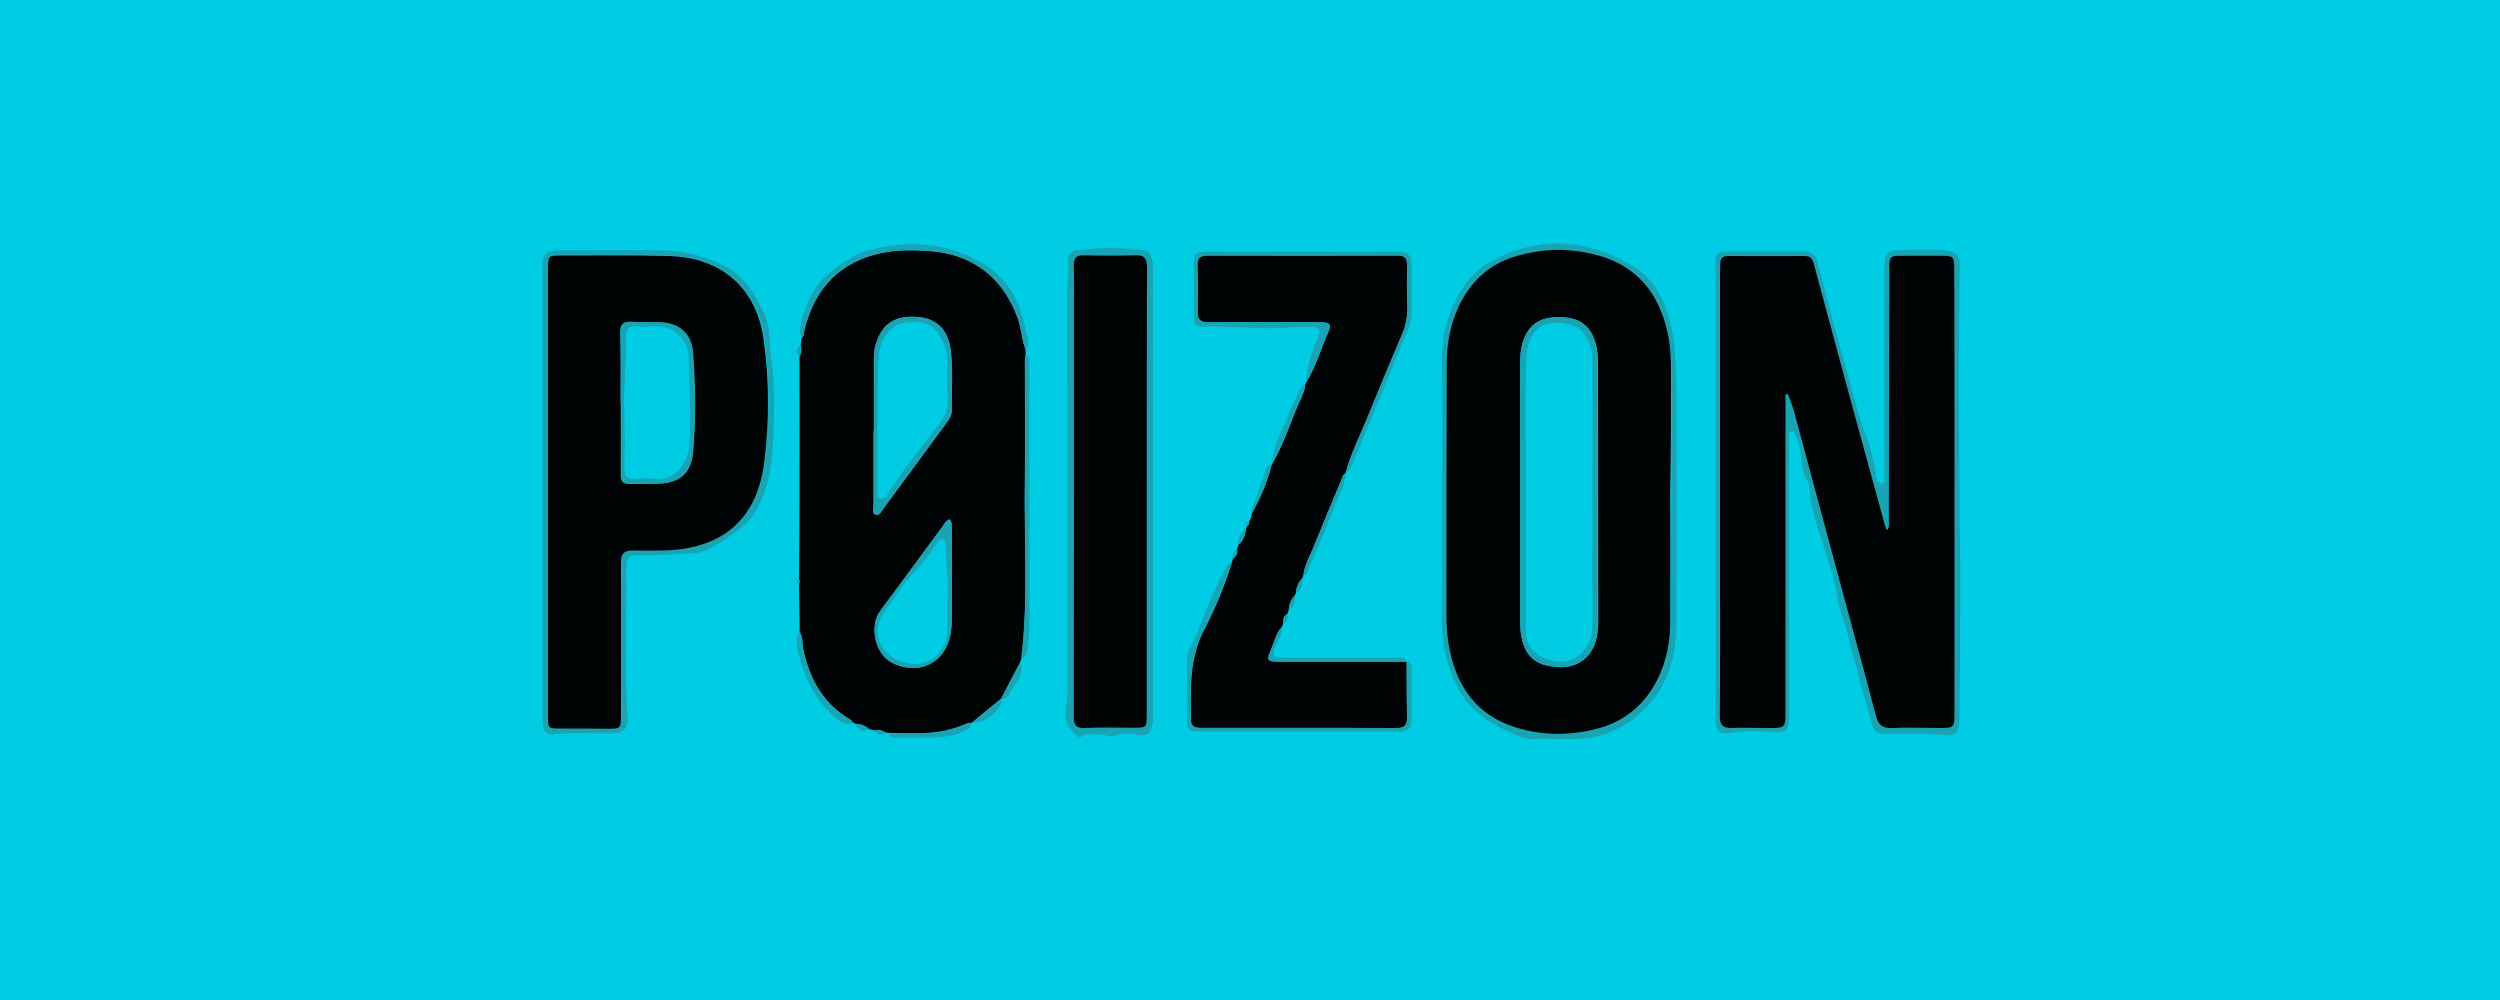 <?xml version="1.0" encoding="UTF-8"?> <svg xmlns="http://www.w3.org/2000/svg" xmlns:xlink="http://www.w3.org/1999/xlink" version="1.1" id="Слой_1" x="0px" y="0px" viewBox="0 0 1000 400" style="enable-background:new 0 0 1000 400;" xml:space="preserve"> <style type="text/css"> .st0{fill:#101012;} .st1{fill:#E2231E;} .st2{fill:#F5DE0F;} .st3{fill:#FD0034;} .st4{fill:#21211F;} .st5{fill:#FAD502;} .st6{fill:#2E2315;} .st7{fill:#3F3315;} .st8{fill:#E70D07;} .st9{fill:#010000;} .st10{fill:#FCF7F7;} .st11{fill:none;} .st12{clip-path:url(#SVGID_00000061465491190513152510000005869649969477839533_);} .st13{fill:#E2211C;} .st14{fill:#D6D4D4;} .st15{fill:#FEFAF9;} .st16{fill:#F7F6F7;} .st17{fill:#EBEBEB;} .st18{fill:#F0EFEF;} .st19{fill:#DFDCDC;} .st20{fill:#F2F2F2;} .st21{fill:#2A2827;} .st22{fill:#BFBEBE;} .st23{fill:#E5E4E4;} .st24{fill:#CAC5C5;} .st25{fill:#D9D9D9;} .st26{fill:#3D3B3B;} .st27{fill:#00CCE4;} .st28{fill:#010405;} .st29{fill:#19A3B3;} .st30{fill:#F95300;} .st31{fill:#FFFFFF;} .st32{fill:#F5F5F5;} .st33{fill:#090909;} .st34{fill:#FD2E23;} .st35{fill:#FA760A;} .st36{fill:#140E0D;} .st37{fill:#010101;} .st38{fill:#FDFBFB;} .st39{fill:#E9E9E9;} .st40{fill:#09A475;} </style> <rect x="-9.2" y="-7.3" class="st27" width="1014.1" height="412.6"></rect> <g> <path class="st11" d="M318.8,140.3c0,0.8,0.4,1.6,1,2.4c0,19,0.1,37.9,0,56.9c0-19,0-37.9,0-56.9 C319.1,141.9,318.8,141,318.8,140.3z"></path> <path class="st11" d="M318.6,233.1c0.2,0.2,0.6,0.3,0.9,0.4c0.1,6.4,0.2,12.9,0.3,19.3c-0.1-6.4-0.2-12.9-0.3-19.3 C319.2,233.4,318.8,233.3,318.6,233.1z"></path> <path class="st11" d="M563.9,265.2c0.4,0.3,0.7,0.8,0.8,1.3C564.5,266,564.3,265.6,563.9,265.2z"></path> <path class="st11" d="M411.7,143.6c0,0.2,0,0.4,0.1,0.6C411.8,144,411.8,143.8,411.7,143.6z"></path> <path class="st11" d="M319.8,132.2c0,1,0.2,2,0.7,3c0,0,0,0,0,0C320,134.2,319.8,133.2,319.8,132.2z"></path> <path class="st11" d="M563.4,264.9C563.4,265,563.4,265,563.4,264.9C563.4,265,563.4,265,563.4,264.9z"></path> <path class="st11" d="M387.6,291.2c0.5-0.4,0.8-1,0.9-1.9l0,0C388.4,290.1,388.1,290.7,387.6,291.2z"></path> <path class="st11" d="M411.7,143.2c-0.2-0.6-0.6-1.1-1.4-1.4c0,0,0,0,0,0C411.1,142.1,411.5,142.6,411.7,143.2z"></path> <path class="st11" d="M345,292.2c0.7,0.1,1.5,0,2.4-0.5c0.7,0.2,1.5,0.4,2.2,0.6c-0.7-0.2-1.5-0.4-2.2-0.6 C346.5,292.2,345.7,292.3,345,292.2z"></path> <path class="st11" d="M495.7,214.6c0.1-0.2,0.1-0.4,0.2-0.6C495.8,214.2,495.8,214.4,495.7,214.6z"></path> <path class="st11" d="M538.3,189.1C538.3,189.1,538.3,189.1,538.3,189.1L538.3,189.1z"></path> <path class="st11" d="M352.3,293.9c0.6,0,1.2-0.2,1.9-0.8l0,0C353.5,293.7,352.9,293.9,352.3,293.9z"></path> <path class="st11" d="M498.4,210.9C498.4,210.9,498.4,210.9,498.4,210.9L498.4,210.9z"></path> <path class="st11" d="M495.6,214.9c-0.3,0.9-0.4,1.9-0.3,3c-0.2,0.6-0.4,1.2-0.6,1.8c0.2-0.6,0.4-1.2,0.6-1.8 C495.2,216.9,495.3,215.9,495.6,214.9z"></path> <path class="st11" d="M500.6,205.3c0-0.1-0.1-0.2-0.1-0.2C500.6,205.2,500.6,205.2,500.6,205.3z"></path> <path class="st11" d="M387.4,291.3c-0.1,0.1-0.3,0.2-0.4,0.3C387.1,291.6,387.2,291.5,387.4,291.3z"></path> <path class="st11" d="M217,107.8c0,29.7,0,59.4,0,89.1c0,29.8,0,59.7,0,89.5c0-29.8,0-59.7,0-89.5C217,167.2,217,137.5,217,107.8z"></path> <path class="st11" d="M344.7,292.2c-0.2-0.1-0.5-0.2-0.7-0.3C344.3,292,344.5,292.1,344.7,292.2z"></path> <path class="st27" d="M309.7,163.4c-0.2,9.6-0.1,19.3-2.4,28.6c-1.8,7.1-4.5,14.1-10.8,19.2c-3.9,3.1-7.9,5.7-12.2,8.1 c-2.3,1.3-4.7,2-7.5,2.1c-7.3,0.2-14.7,1-22,0.7c-2.8-0.1-4.2,1.3-4.2,4.1c0.2,20.6-0.7,41.2,0.5,61.7c0.2,2.9-1.5,5.2-4.4,5.3 c-8.6,0.4-17.2-0.6-25.8,0.6c-1.9,0.3-3-1.3-3.4-2.9c-0.4-1.4-0.4-3-0.4-4.4c0-29.8,0-59.7,0-89.5c0-29.7,0-59.4,0-89.1 c0-6.7,1.1-7.8,7.9-7.8c12.7,0,25.5,0,38.2,0c9.7,0,18.7,1.8,27.5,6.7c7.8,4.3,11.1,11,14.8,18c2.9,5.7,2.1,11.9,3.1,17.8 C309.6,149.5,309.9,156.4,309.7,163.4z M411.8,250.7c0,3.2-0.5,6.4-0.8,9.7c-0.1,1.4-0.6,2.7-2.4,2.8c-0.2,0.6-0.3,1.1-0.5,1.7 c1.4,3.5-0.2,6.1-1.9,8.6c-0.6,0.8-1.1,1.7-1.6,2.5c-0.8,1.6-1.6,3.8-4.2,3.6l0.1,0.1c0.1,0.1,0.1,0.1,0.1,0.1l-0.2-0.2 c0.4,1.3,0.1,2.2-0.5,3.1c-0.4,0.5-0.8,1-1.2,1.5c-2.6,2.9-5.7,5-9.9,4.9c0,0-0.3,0.1-0.3,0.1c-0.1,0.9-0.4,1.5-0.9,1.9 c-0.1,0.1-0.1,0.1-0.2,0.2c-0.1,0.1-0.3,0.2-0.4,0.3c-0.3,0.2-0.7,0.4-1,0.5c-0.4,0.2-0.9,0.3-1.3,0.5c-5.5,2.5-11.3,2.2-17.2,2.1 c-2.8,0-5.7,0-8.5,0c-1.3,0-2.8,0.2-3.3-1.6c-0.5-0.1-0.9-0.1-1.4-0.2c-0.7,0.6-1.3,0.9-1.9,0.8c-0.3,0-0.6-0.1-0.8-0.2 c-0.1,0-0.2-0.1-0.3-0.1c-0.2-0.1-0.4-0.2-0.5-0.4c-0.3-0.3-0.7-0.6-1-1c-0.7-0.2-1.5-0.4-2.2-0.6c-0.9,0.5-1.7,0.7-2.4,0.5 c-0.1,0-0.2,0-0.3-0.1c-0.2-0.1-0.5-0.2-0.7-0.3c-0.2-0.1-0.3-0.2-0.5-0.3c-0.6-0.5-1.1-1.2-1.5-2c-0.3-0.1-0.6-0.2-0.9-0.4 c-1.8,0.7-3.2,0.3-4.7-0.6c-0.5-0.3-0.9-0.6-1.4-1c-9-7.1-13.6-16.8-15.9-27.6c-0.5-2.3-1.1-4.9,0.7-7.2 c-0.1-6.4-0.2-12.9-0.3-19.3c-0.4-0.1-0.8-0.2-0.9-0.4c-0.1-0.1-0.2-0.3-0.1-0.6c0.1-0.3,0.7-0.5,1-0.7c0.1-10.7,0.2-21.4,0.2-32.2 c0-19,0-37.9,0-56.9c-0.6-0.8-1-1.7-1-2.4c0-0.4,0.1-0.8,0.4-1.1c0.2-0.4,0.6-0.7,1.1-1.1c0.1-1,0.2-1.9,0.3-2.9 c-0.5-1-0.7-2-0.7-3c0-1.7,0.5-3.4,0.9-4.9c1.8-6.4,4.7-12.7,9.6-17c5.2-4.5,10.9-8.6,18.1-10.5c15.6-3.9,30.4-2.7,44.4,5.4 c10.3,6,15.2,15.8,17.3,27.1c0.4,2.4,2,5.1-0.1,7.5c0,0.7,0.1,1.4,0.1,2.1c0.9,0.3,1.2,0.8,1.4,1.4c0,0.1,0.1,0.3,0.1,0.4 c0,0.2,0,0.4,0.1,0.6c0,0.3,0,0.7,0,1C411.8,180.4,411.8,215.6,411.8,250.7z M461.2,197C461.2,197,461.2,197,461.2,197 c0,29.5,0,58.9,0,88.4c0,1.5,0.1,3-0.2,4.5c-0.6,3.6-2.4,4.8-5.9,4c-3-0.6-5.9-0.8-8.8,0.3c-2.3,0.9-4.6-0.5-7-0.4 c-2.3,0.1-4.6-1.1-6.8,0.9c-0.8,0.8-1.5-0.3-2.2-0.8c-3.9-3.1-4.7-7.2-3.8-11.8c0.4-2.1,0.5-4.2,0.5-6.3c0-52.3,0.1-104.7-0.2-157 c0-4.9,1.1-9.8,0.3-14.7c-0.4-2.2,1.4-3.7,3.6-4c8.9-1.1,17.9-1.2,26.9,0c2.5,0.3,2.9,2.5,3.4,4.4c0.3,1.2,0.1,2.5,0.1,3.7 C461.2,137.8,461.2,167.4,461.2,197z M564.8,288.4c0,2.9-1.5,4-4.1,4.2c-1,0.1-2,0-3,0c-25.1,0-50.2,0-75.2,0c-7.6,0-7.6,0-7.6-7.8 c0-6.9,0-13.7,0.1-20.6c0-4,2.5-7.2,3.9-10.7c3.8-9.2,7.3-18.5,12.1-27.2c0.4-0.7,0.8-1.2,1.7-1.4c0.2-0.5,0.3-1.1,0.5-1.6 c-0.3-1-0.2-1.8,0.2-2.5c0.3-0.4,0.7-0.8,1.2-1.1c0.2-0.6,0.4-1.2,0.6-1.8c-0.1-1.1,0.1-2.1,0.3-3c0-0.1,0.1-0.2,0.1-0.3 c0.1-0.2,0.1-0.4,0.2-0.6c0.1-0.3,0.3-0.6,0.5-0.9c0.5-0.8,1.2-1.6,2-2.3l0,0c0-0.1,0.1-0.2,0.1-0.2c-0.3-0.6-0.3-1.2,0-1.6 c0.1-0.2,0.3-0.3,0.5-0.4c0.1-0.1,0.2-0.1,0.4-0.2c0.2-0.2,0.4-0.5,0.5-0.7c0.5-0.7,0.7-1.6,0.7-2.4c0,0,0,0,0-0.1 c0-0.1-0.1-0.2-0.1-0.2c0-0.1-0.1-0.2-0.1-0.3c0-0.1,0-0.1,0-0.2c2-5.9,4.1-11.8,6.2-17.7c0.3-0.7,1.1-0.9,1.9-0.9 c0.2-0.3,0.3-0.6,0.5-0.9c-0.1-2.6,0.6-4.9,1.5-7.2c0.5-1.4,1.1-2.7,1.6-4.1c2.4-6.2,5.3-12.3,8.1-18.4c0.4-0.8,0.9-1.5,1.9-1.6 c0.1-0.3,0.2-0.6,0.4-0.9c0.4-4,1.2-7.8,2.4-11.5c0.5-1.5,1-3,1.6-4.4c0.3-0.7,0.6-1.5,0.9-2.2c1.4-3.1,0.1-4.1-2.9-4.1 c-4.9-0.1-9.7,0.5-14.6,0.6c-9.5,0.2-18.9-1-28.4-0.6c-2.8,0.1-3.8-1.3-3.8-3.9c0-7.4,0-14.7,0-22.1c0-2.8,1.2-4,4.1-4 c26.1,0,52.2,0.1,78.3,0c3.2,0,4.6,1.5,4.7,4.5c0,6.9,0.1,13.7,0,20.6c-0.1,4.2-2.2,7.9-3.8,11.7c-6.3,15.6-12.7,31.1-19.2,46.6 c-0.8,1.9-1.1,4.2-3.4,5.1l0,0c0,0.1-0.1,0.2-0.1,0.2c-0.1,3.5-1.4,6.5-2.8,9.6c-0.8,1.8-1.7,3.6-2.4,5.5 c-2.8,7.7-6.3,15.2-9.4,22.8c-0.5,1.2-0.9,2.6-2.3,3.2c-0.1,0.3-0.3,0.6-0.4,0.9c0.3,2.2-0.1,4-1.8,5.4c-0.2,0.2-0.5,0.4-0.8,0.5 c-0.1,0.3-0.2,0.6-0.4,0.9c0.1,1.8,0,3.4-1.1,4.7c-0.4,0.4-0.8,0.8-1.4,1.1c-0.2,0.5-0.4,1-0.6,1.6c0.4,1.3,0.3,2.3-0.6,3 c-0.3,0.2-0.6,0.5-1,0.6c-0.2,0.5-0.4,1.1-0.6,1.6c0.4,1.9-0.4,3.5-1.2,5.1c-0.3,0.5-0.5,1-0.7,1.6c-2.1,5.1-1.8,5.7,3.9,5.7 c14.6,0,29.2,0,43.8,0c1.5,0,3.4-0.7,4.2,1.5c0,0,0.1,0.1,0.1,0.1c0.3,0,0.5,0.1,0.7,0.2c0,0,0.1,0,0.1,0.1 c0.2,0.1,0.3,0.1,0.4,0.2c0.4,0.3,0.7,0.8,0.8,1.3c0.1,0.5,0.1,1.1,0.1,1.7C564.8,274.9,564.7,281.7,564.8,288.4z M670.3,251.3 c-0.1,12.2-3.7,23.5-12.5,32.2c-7.1,7-16,11.5-26.3,12c-6.4,0.3-12.7-0.1-19.1,0.1c-3.1,0.1-5.6-1.4-8.2-2.5 c-8.8-3.7-16.3-8.8-21.1-17.7c-4.8-9-6.6-18.2-6.5-28.3c0.3-16.2,0.1-32.5,0.1-48.7c0,0,0,0,0,0c0-17,0.1-34-0.1-51 c-0.1-6.3,0.1-12.6,2-18.5c3.4-10.6,8.7-20,19.3-25.3c19.3-9.6,37.9-7.7,55.8,3.3c6.8,4.2,10.8,10.9,13.3,18.9 c3.4,10.9,3.3,21.9,3.3,32.9C670.5,189.6,670.6,220.4,670.3,251.3z M784,239.8c-0.1,16.5,0,32.9-0.4,49.4c-0.1,3.2-1.8,5.1-5,4.7 c-8.5-1-17-0.5-25.4-0.6c-2.6,0-4-1.5-4.5-3.7c-1.6-6.9-4.2-13.6-5.6-20.5c-0.9-4.4-2.9-8.8-3.6-13.1c-1-6.1-3.9-11.4-4.7-17.6 c-0.9-6.9-3.6-13.7-5.6-20.5c-2.3-7.7-5.2-15.2-5.6-23.3c-0.1-2.1-1.7-3.5-2.2-5.5c-1.2-4.7-1-9.6-2.9-14.1 c-0.5-1.1-0.4-2.9-2.1-2.6c-1.4,0.2-0.9,1.9-0.9,2.9c0,15.6-0.1,31.2-0.1,46.8c0,21.5,0,43,0.1,64.4c0,5.7-1.3,6.7-6.9,6.2 c-5.1-0.4-10.2-0.6-15.3,0.2c-5.6,0.9-7.1-0.3-7.1-5.9c0-19.6,0-39.2,0-58.8c0-18.5,0-37,0-55.4c0-22.8,0-45.5-0.1-68.3 c0-2.9,1.1-4.1,4-4.1c10.5,0.1,21,0.1,31.5,0c2.9,0,4.5,1.4,5.3,4.2c4.1,15.4,8,30.9,12.4,46.2c2.2,7.7,4,15.6,7,23.2 c1.8,4.5,3,9.7,3.8,14.7c0.3,1.8,0.5,4.8,2.7,4.6c1.7-0.2,0.8-3,0.8-4.7c0.1-27.1,0.1-54.2,0.1-81.3c0-6.4,1-7.5,7.3-7.5 c6.2,0,12.5-0.6,18.7,0.5c3,0.5,4.1,2.5,4.1,5c-0.5,33.8-0.4,67.6-0.2,101.4C783.9,217.9,784.1,228.9,784,239.8z"></path> <path class="st27" d="M400.5,279.7L400.5,279.7L400.5,279.7C400.4,279.6,400.4,279.7,400.5,279.7z"></path> <path class="st28" d="M410,191.9c0.3-15.7,0-31.4,0-47.1c0-1,0.2-2,0.3-2.9c0,0,0,0,0,0l0,0c0-0.7-0.1-1.4-0.1-2.1 c-1.5-3.9-1.6-8.2-3-12.2c-5.8-16.5-18.1-26.1-35.7-27.2c-7.3-0.5-14.7-0.5-21.9,1.5c-15.3,4.3-24,14.9-27.8,29.9 c-0.3,1.2-0.1,2.5-1.2,3.4c0,0,0,0,0,0l0,0c-0.1,1-0.2,1.9-0.3,2.9c0.4,1.6,0.3,3.2-0.5,4.6c0,19,0.1,37.9,0,56.9 c0,10.7-0.1,21.4-0.2,32.2c0.4,0.6,0.4,1.1,0,1.7c0.1,6.4,0.2,12.9,0.3,19.3c1.4,2.1,0.9,4.6,1.4,6.8c2.5,12,8,21.9,18.8,28.2 c0.5,0.3,0.8,0.9,1.2,1.3c0,0,0,0,0,0c0.3,0.1,0.6,0.2,0.9,0.4c2,0.1,3.9,0.6,5.4,2.1c0.7,0.2,1.5,0.4,2.2,0.6 c1.6-0.5,3.1-0.1,4.5,0.8l0,0l0,0c0.5,0.1,0.9,0.1,1.4,0.2c3.7,0,7.4,0.1,11.1,0.1c6.8,0,13.4-1,19.6-3.8c0.6-0.3,1.4-0.3,2.1-0.4 l0,0c0,0,0,0,0,0l0.3-0.1c3.9-3.2,7.7-6.4,11.6-9.5c2.6-4.9,5.1-9.8,7.7-14.7c0,0,0,0,0,0c0.2-0.6,0.3-1.1,0.5-1.7 C411.4,239.5,409.6,215.7,410,191.9z M380.7,247.1c0,2.1-0.1,4.2-0.5,6.3c-2,11.9-13,17.2-23.7,11.5c-6.5-3.4-8.9-14.6-4.5-20.5 c8.4-11.3,16.8-22.6,25.1-34c0.7-1,1.2-2.2,2.8-2.7c0.9,1.4,0.7,2.8,0.7,4.1C380.7,223.7,380.8,235.4,380.7,247.1z M380.7,164.5 c0,1.7-1,3.1-1.9,4.4c-8.3,11.3-16.5,22.5-24.8,33.7c-1,1.3-2.1,3.8-3.6,3.3c-1.8-0.5-0.9-3.1-0.9-4.7c-0.1-9.6,0-19.2,0-28.8 c0,0,0.1,0,0.1,0c0-9.4,0-18.7,0-28.1c0-2.2,0.1-4.5,0.8-6.7c2.6-8.2,7.7-11.5,16.8-10.8c7.4,0.6,11.9,4.9,13.1,13 C381.3,148,380.6,156.3,380.7,164.5z"></path> <path class="st28" d="M341.2,289.2C341.2,289.2,341.2,289.2,341.2,289.2c0.3,0.1,0.6,0.2,0.9,0.4 C341.8,289.4,341.5,289.3,341.2,289.2C341.2,289.2,341.2,289.2,341.2,289.2z"></path> <path class="st28" d="M320.6,135.2c-0.1,1-0.2,1.9-0.3,2.9C320.4,137.1,320.5,136.2,320.6,135.2L320.6,135.2z"></path> <path class="st28" d="M408.1,264.9C408.1,264.9,408.1,264.9,408.1,264.9c0.2-0.6,0.3-1.1,0.5-1.7 C408.4,263.8,408.2,264.3,408.1,264.9C408.1,264.9,408.1,264.9,408.1,264.9z"></path> <path class="st28" d="M400.5,279.7l0.1,0.1C400.6,279.8,400.5,279.8,400.5,279.7z"></path> <path class="st28" d="M400.4,279.6C400.4,279.6,400.4,279.6,400.4,279.6l0.2,0.2L400.4,279.6C400.4,279.7,400.4,279.6,400.4,279.6 C400.4,279.6,400.4,279.6,400.4,279.6z"></path> <path class="st28" d="M410.2,141.9c0-0.7-0.1-1.4-0.1-2.1C410.1,140.5,410.2,141.2,410.2,141.9L410.2,141.9z"></path> <path class="st28" d="M354.2,293.1c0.5,0.1,0.9,0.1,1.4,0.2C355.1,293.2,354.7,293.1,354.2,293.1L354.2,293.1z"></path> <polygon class="st28" points="388.5,289.3 388.8,289.1 388.5,289.3 "></polygon> <path class="st28" d="M476.4,288c0,2.8,1.7,3.2,4,3.2c11.1,0,22.2,0,33.3,0c14.8,0,29.7-0.1,44.5,0.1c3.3,0,4.8-0.9,4.7-4.4 c-0.2-7.3-0.1-14.7-0.2-22.1l-0.1-0.1c-17,0-33.9,0-50.9,0c-4.8,0-5.2-0.4-3.3-4.8c1.3-3,1.9-6.5,4.3-9c0,0,0,0,0,0 c0.2-0.5,0.4-1.1,0.6-1.6c-0.2-1.6,0.3-2.8,1.6-3.7c0,0,0,0,0,0c0.2-0.5,0.4-1,0.6-1.6c0.1-2.3,0.9-4.2,2.5-5.9c0,0,0,0,0,0 c0.1-0.3,0.2-0.6,0.4-0.9c0.1-2.3,0.9-4.3,2.5-5.9c0,0,0,0,0,0c0.1-0.3,0.3-0.6,0.4-0.9c0.5-4.3,2.7-8,4.2-11.8 c3.6-8.9,7.3-17.7,11-26.5c0.4-1,0.6-2.2,1.7-2.7c0,0,0,0,0,0l0.1-0.2c0,0,0,0,0,0c2-7.6,5.7-14.6,8.6-21.9 c4.6-11.3,9.3-22.6,14.1-33.9c1.5-3.6,2.1-7.4,2-11.3c-0.2-5.4-0.2-10.7-0.1-16.1c0-2.6-0.8-3.8-3.7-3.8c-25.3,0.1-50.7,0.1-76,0 c-3,0-4.3,0.9-4.2,4.1c0.2,6.2,0.2,12.5,0.1,18.7c0,2.9,1.1,3.9,4,3.9c14.7-0.1,29.5,0,44.2,0c5,0,5.6,0.6,3.6,5 c-2.8,6.3-4.6,13.1-8.4,19c0,0,0,0,0,0c-0.1,0.3-0.2,0.6-0.4,0.9c-0.3,3.8-2.5,6.9-3.8,10.4c-2.8,7.1-5.4,14.3-9.2,21c0,0,0,0,0,0 c-0.2,0.3-0.3,0.6-0.5,0.9c-1.6,6.8-4.5,13.2-7.8,19.3c0,0,0,0,0,0c-0.1,0.9-0.3,1.7-0.7,2.4c-0.2,0.2-0.3,0.5-0.5,0.7 c0.2,0.9-0.1,1.6-0.9,2.1c0,0,0,0,0,0l-0.1,0.2c0,0,0,0,0,0c-0.4,2.6-0.9,5.3-3.2,7.1c-0.2,0.6-0.4,1.2-0.6,1.8 c0.4,1.6-0.2,2.7-1.5,3.6c0,0,0,0,0,0c-0.2,0.5-0.3,1.1-0.5,1.6c-2.8,9-6.4,17.9-10.7,26.2C475.6,263,476.2,275.4,476.4,288z"></path> <path class="st28" d="M518,238.1C518,238.1,518,238.1,518,238.1c0.1-0.3,0.2-0.6,0.4-0.9C518.2,237.5,518.1,237.8,518,238.1 C518,238.1,518,238.1,518,238.1z"></path> <polygon class="st28" points="562.7,264.8 562.6,264.7 562.7,264.8 "></polygon> <path class="st28" d="M514.9,245.5C514.9,245.5,514.9,245.5,514.9,245.5c0.2-0.5,0.4-1,0.6-1.6C515.3,244.5,515.1,245,514.9,245.5 C514.9,245.5,514.9,245.5,514.9,245.5z"></path> <path class="st28" d="M512.7,250.8C512.7,250.8,512.7,250.8,512.7,250.8c0.2-0.5,0.4-1.1,0.6-1.6 C513.1,249.8,512.9,250.3,512.7,250.8C512.7,250.8,512.7,250.8,512.7,250.8z"></path> <path class="st28" d="M498.5,210.7C498.5,210.7,498.5,210.7,498.5,210.7c0,0,0,0.1-0.1,0.2L498.5,210.7 C498.5,210.7,498.5,210.7,498.5,210.7z"></path> <path class="st28" d="M493.2,223.4L493.2,223.4c-0.2,0.5-0.3,1.1-0.5,1.6C492.8,224.4,493,223.9,493.2,223.4 C493.2,223.4,493.2,223.4,493.2,223.4z"></path> <path class="st28" d="M509,185.2C509,185.2,509,185.2,509,185.2c-0.2,0.3-0.3,0.6-0.5,0.9C508.7,185.8,508.8,185.5,509,185.2 C509,185.2,509,185.2,509,185.2z"></path> <path class="st28" d="M522.4,152.9C522.4,152.9,522.4,152.9,522.4,152.9c-0.1,0.3-0.2,0.6-0.4,0.9 C522.1,153.5,522.3,153.2,522.4,152.9C522.4,152.9,522.4,152.9,522.4,152.9z"></path> <path class="st28" d="M520.9,231.3C520.9,231.3,520.9,231.3,520.9,231.3c0.1-0.3,0.3-0.6,0.4-0.9C521.1,230.7,521,231,520.9,231.3 C520.9,231.3,520.9,231.3,520.9,231.3z"></path> <path class="st28" d="M500.7,205.4L500.7,205.4c-0.1,0.9-0.3,1.7-0.7,2.4C500.4,207.1,500.6,206.3,500.7,205.4 C500.7,205.4,500.7,205.4,500.7,205.4z"></path> <path class="st28" d="M538.2,189.3C538.2,189.3,538.2,189.3,538.2,189.3c0,0,0.1-0.1,0.1-0.2L538.2,189.3 C538.2,189.3,538.2,189.3,538.2,189.3z"></path> <path class="st29" d="M783.9,105.5c0-2.5-1.1-4.4-4.1-5c-6.2-1.1-12.5-0.5-18.7-0.5c-6.4,0-7.3,1.1-7.3,7.5c0,27.1,0,54.2-0.1,81.3 c0,1.6,0.9,4.5-0.8,4.7c-2.3,0.2-2.4-2.8-2.7-4.6c-0.8-5-2.1-10.2-3.8-14.7c-3-7.6-4.7-15.5-7-23.2c-4.4-15.3-8.4-30.8-12.4-46.2 c-0.8-2.9-2.4-4.2-5.3-4.2c-10.5,0-21,0-31.5,0c-2.9,0-4,1.2-4,4.1c0.1,22.8,0.1,45.5,0.1,68.3c0,18.5,0,37,0,55.4 c0,19.6,0,39.2,0,58.8c0,5.6,1.5,6.9,7.1,5.9c5.1-0.9,10.2-0.7,15.3-0.2c5.6,0.5,6.9-0.5,6.9-6.2c0-21.5,0-43-0.1-64.4 c0-15.6,0-31.2,0.1-46.8c0-1-0.5-2.7,0.9-2.9c1.7-0.3,1.6,1.5,2.1,2.6c1.9,4.5,1.7,9.4,2.9,14.1c0.5,2,2.1,3.4,2.2,5.5 c0.4,8.1,3.3,15.6,5.6,23.3c2,6.8,4.7,13.5,5.6,20.5c0.8,6.1,3.7,11.5,4.7,17.6c0.7,4.2,2.7,8.6,3.6,13.1c1.4,7,4,13.6,5.6,20.5 c0.5,2.2,1.9,3.7,4.5,3.7c8.5,0.1,17-0.3,25.4,0.6c3.1,0.4,4.9-1.5,5-4.7c0.4-16.5,0.3-32.9,0.4-49.4c0.1-10.9-0.1-21.9-0.2-32.8 C783.5,173.1,783.4,139.3,783.9,105.5z M781.7,284.7c0,6.5,0,6.5-6.4,6.5c-6.2,0-12.5-0.3-18.7,0c-4,0.2-5.5-1.5-6.4-5.1 c-4.9-18.6-10-37.1-15-55.7c-6-22.2-11.9-44.4-17.9-66.5c-0.6-2.2-1.5-4.2-2.3-6.3c-0.3,0.1-0.6,0.1-0.9,0.2c0,5,0,10,0,15 c0,37.3,0,74.7,0,112c0,6.3-0.2,6.4-6.6,6.4c-5,0-10-0.2-15,0c-3.6,0.2-4.8-1.2-4.7-4.8c0.1-20.9,0.1-41.7,0.1-62.6 c0-37.7,0-75.4,0-113.1c0-1.7,0.1-3.5,0.1-5.2c0-2.3,1.1-3.1,3.2-3.1c10.2,0,20.5,0.1,30.7,0c2.5,0,3.1,1.4,3.6,3.4 c5.6,20.9,11.2,41.7,16.9,62.5c3.8,14,7.6,27.9,11.5,41.9c0.2,0.6,0.4,1.1,0.7,1.9c1.2-1.3,0.8-2.7,0.8-4 c0.1-32.1,0.1-64.2,0.2-96.3c0-11-1-9.4,9.3-9.5c3.6-0.1,7.2,0,10.9,0c5.7,0,5.8,0,5.8,5.5c0.1,15.9,0.1,31.7,0.1,47.6 C781.7,198.5,781.7,241.6,781.7,284.7z"></path> <path class="st29" d="M686.2,228.4c0-18.5,0-37,0-55.4C686.2,191.5,686.2,210,686.2,228.4c0,19.6,0,39.2,0,58.8 C686.2,267.6,686.2,248,686.2,228.4z"></path> <path class="st29" d="M667.2,125.8c-2.5-8-6.5-14.7-13.3-18.9c-17.8-11-36.5-12.9-55.8-3.3c-10.7,5.3-15.9,14.8-19.3,25.3 c-1.9,5.9-2.1,12.2-2,18.5c0.2,17,0.1,34,0.1,51c0,0,0,0,0,0c0,16.2,0.2,32.5-0.1,48.7c-0.2,10,1.6,19.2,6.5,28.3 c4.8,9,12.3,14,21.1,17.7c2.6,1.1,5.1,2.5,8.2,2.5c6.4-0.2,12.8,0.2,19.1-0.1c10.3-0.4,19.2-4.9,26.3-12 c8.7-8.7,12.4-20.1,12.5-32.2c0.2-30.9,0.1-61.7,0.1-92.6C670.4,147.6,670.6,136.7,667.2,125.8z M668.3,249.1 c-0.1,7.9-1.5,15.6-5.1,22.8c-5.2,10.3-13.4,17-24.5,19.8c-10.7,2.7-21.6,2.7-32.2-0.6c-16.4-5.1-24.3-17.4-26.9-33.6 c-0.6-3.8-0.8-7.7-0.8-11.6c0-33.7-0.1-67.4,0.1-101.1c0-7.4,1.3-14.6,4.5-21.5c4.5-10,11.7-17.1,22.2-20.4 c11.4-3.6,23.1-3.9,34.7-0.4c15,4.4,23.3,15.1,26.8,29.9c1.3,5.4,1.5,10.9,1.5,16.4c0,15.9,0,31.7,0,47.6c0,0,0,0,0,0 C668.4,213.9,668.4,231.5,668.3,249.1z"></path> <path class="st29" d="M305.4,124.8c-3.6-7.1-7-13.8-14.8-18c-8.8-4.8-17.8-6.7-27.5-6.7c-12.7,0-25.5,0-38.2,0 c-6.8,0-7.9,1-7.9,7.8c0,29.7,0,59.4,0,89.1c0,29.8,0,59.7,0,89.5c0,1.5,0,3,0.4,4.4c0.4,1.6,1.5,3.1,3.4,2.9 c8.6-1.1,17.2-0.2,25.8-0.6c2.9-0.1,4.6-2.4,4.4-5.3c-1.2-20.6-0.2-41.2-0.5-61.7c0-2.8,1.4-4.2,4.2-4.1c7.4,0.2,14.7-0.5,22-0.7 c2.7-0.1,5.2-0.8,7.5-2.1c4.3-2.4,8.4-5,12.2-8.1c6.3-5.1,9-12.1,10.8-19.2c2.3-9.3,2.2-19,2.4-28.6c0.1-7-0.1-13.9-1.2-20.8 C307.5,136.6,308.3,130.4,305.4,124.8z M306,184.1c-2.8,23.8-17.3,35.7-41.4,35.9c-3.7,0-7.5,0.2-11.2,0c-3.5-0.1-4.8,1.2-4.8,4.8 c0.1,20.2,0,40.5,0,60.7c0,5.8,0,5.8-5.7,5.8c-6.2,0-12.5,0-18.7-0.1c-4.7,0-4.8-0.1-4.8-4.9c0-30,0-59.9,0-89.9c0,0,0,0,0,0 c0-29.7,0-59.4,0-89.2c0-5.1,0.1-5.2,5.2-5.2c14.4,0,28.7-0.2,43.1,0.2c21.4,0.7,35.5,13,38.3,34.3 C307.8,152.4,307.8,168.4,306,184.1z"></path> <path class="st29" d="M461,104.5c-0.5-1.9-0.9-4-3.4-4.4c-9-1.2-17.9-1.1-26.9,0c-2.2,0.3-4,1.8-3.6,4c0.8,5-0.4,9.8-0.3,14.7 c0.3,52.3,0.2,104.7,0.2,157c0,2.1-0.1,4.2-0.5,6.3c-0.9,4.6-0.1,8.7,3.8,11.8c0.7,0.5,1.4,1.6,2.2,0.8c2.1-2,4.5-0.7,6.8-0.9 c2.4-0.2,4.7,1.3,7,0.4c2.9-1.1,5.8-1,8.8-0.3c3.5,0.8,5.3-0.5,5.9-4c0.3-1.5,0.2-3,0.2-4.5c0-29.5,0-58.9,0-88.4c0,0,0,0,0,0 c0-29.6,0-59.2,0-88.8C461.2,106.9,461.4,105.6,461,104.5z M458.7,196.6C458.7,196.6,458.7,196.6,458.7,196.6c0,29.7,0,59.5,0,89.2 c0,5.3,0,5.3-5.5,5.3c-6.4,0-12.8-0.2-19.1,0.1c-3.7,0.2-4.6-1.2-4.6-4.7c0.1-53.3,0.1-106.7,0.1-160c0-6.7,0.1-13.5-0.1-20.2 c-0.1-3.1,1-4.2,4.1-4.2c6.9,0.2,13.7,0.3,20.6,0c3.5-0.1,4.5,1.2,4.5,4.6C458.6,136.7,458.7,166.6,458.7,196.6z"></path> <path class="st29" d="M530.8,133.9c2-4.4,1.5-5-3.6-5c-14.7,0-29.5-0.1-44.2,0c-2.9,0-4-1-4-3.9c0.1-6.2,0.1-12.5-0.1-18.7 c-0.1-3.1,1.1-4.1,4.2-4.1c25.3,0.1,50.7,0.1,76,0c2.9,0,3.7,1.2,3.7,3.8c-0.1,5.4-0.1,10.7,0.1,16.1c0.1,3.9-0.4,7.7-2,11.3 c-4.8,11.3-9.5,22.5-14.1,33.9c-3,7.2-6.6,14.2-8.6,21.9c2.2-1,2.6-3.3,3.4-5.1c6.5-15.5,12.9-31,19.2-46.6 c1.5-3.8,3.7-7.5,3.8-11.7c0.1-6.9,0.1-13.7,0-20.6c0-3-1.5-4.5-4.7-4.5c-26.1,0.1-52.2,0-78.3,0c-2.9,0-4.1,1.2-4.1,4 c0,7.4,0,14.7,0,22.1c0,2.6,1,4,3.8,3.9c9.5-0.4,18.9,0.8,28.4,0.6c4.8-0.1,9.7-0.7,14.6-0.6c3,0.1,4.3,1,2.9,4.1 c-0.3,0.7-0.6,1.4-0.9,2.2c-0.6,1.5-1.1,2.9-1.6,4.4c-1.2,3.7-2,7.6-2.4,11.5C526.2,147,528,140.2,530.8,133.9z"></path> <path class="st29" d="M524.7,141.4c-1.2,3.7-2,7.6-2.4,11.5c0,0,0,0,0,0C522.8,149,523.6,145.1,524.7,141.4z"></path> <path class="st29" d="M524.7,141.4c0.5-1.5,1-3,1.6-4.4C525.7,138.4,525.2,139.9,524.7,141.4z"></path> <path class="st29" d="M564.6,266.5c-0.1-0.5-0.3-1-0.8-1.3c-0.1-0.1-0.3-0.2-0.4-0.2c0,0-0.1,0-0.1-0.1c-0.2-0.1-0.4-0.1-0.7-0.2 l0,0c0,7.4,0,14.7,0.2,22.1c0.1,3.5-1.3,4.5-4.7,4.4c-14.8-0.1-29.7-0.1-44.5-0.1c-11.1,0-22.2,0-33.3,0c-2.2,0-3.9-0.4-4-3.2 c-0.2-12.6-0.7-25,5.5-36.8c4.4-8.3,7.9-17.2,10.7-26.2c-0.8,0.1-1.3,0.7-1.7,1.4c-4.8,8.7-8.4,18-12.1,27.2 c-1.4,3.5-3.9,6.7-3.9,10.7c-0.1,6.9-0.1,13.7-0.1,20.6c0,7.8,0,7.8,7.6,7.8c25.1,0,50.2,0,75.2,0c1,0,2,0,3,0 c2.6-0.2,4.2-1.4,4.1-4.2c0-6.7,0-13.5,0-20.2C564.8,267.6,564.8,267,564.6,266.5z"></path> <path class="st29" d="M563.5,265c0.2,0.1,0.3,0.1,0.4,0.2C563.8,265.1,563.6,265.1,563.5,265z"></path> <path class="st29" d="M562.7,264.8c0.3,0,0.5,0.1,0.7,0.2C563.2,264.9,562.9,264.8,562.7,264.8L562.7,264.8L562.7,264.8z"></path> <path class="st29" d="M321.8,131.8c3.8-15,12.4-25.6,27.8-29.9c7.2-2,14.6-2,21.9-1.5c17.5,1.1,29.8,10.7,35.7,27.2 c1.4,4,1.5,8.3,3,12.2c2.1-2.5,0.6-5.1,0.1-7.5c-2.1-11.3-7-21.1-17.3-27.1c-14-8-28.8-9.3-44.4-5.4c-7.2,1.8-12.9,5.9-18.1,10.5 c-5,4.3-7.8,10.6-9.6,17c-0.4,1.5-0.9,3.2-0.9,4.9c0,1,0.2,2,0.7,3C321.7,134.3,321.5,132.9,321.8,131.8z"></path> <path class="st29" d="M411.8,144.2c0-0.2,0-0.4-0.1-0.6c0-0.1,0-0.3-0.1-0.4c-0.2-0.6-0.6-1.1-1.4-1.4c-0.1,1-0.3,2-0.3,2.9 c0,15.7,0.3,31.4,0,47.1c-0.4,23.8,1.5,47.6-1.4,71.3c1.8-0.1,2.2-1.4,2.4-2.8c0.3-3.2,0.8-6.4,0.8-9.7c0.1-35.2,0-70.3,0-105.5 C411.8,144.9,411.8,144.6,411.8,144.2z"></path> <path class="st29" d="M411.7,143.2c0,0.1,0.1,0.3,0.1,0.4C411.7,143.5,411.7,143.4,411.7,143.2z"></path> <path class="st29" d="M512.7,250.8c-2.4,2.5-3,6-4.3,9c-1.9,4.4-1.5,4.8,3.3,4.8c17,0,33.9,0,50.9,0c-0.8-2.1-2.7-1.5-4.2-1.5 c-14.6,0-29.2,0-43.8,0c-5.7,0-6-0.6-3.9-5.7c0.2-0.5,0.5-1.1,0.7-1.6C512.3,254.3,513.1,252.7,512.7,250.8z"></path> <path class="st29" d="M511.5,255.9c0.8-1.6,1.6-3.2,1.2-5.1c0,0,0,0,0,0C513.1,252.7,512.3,254.3,511.5,255.9z"></path> <path class="st29" d="M341.2,289.2c-0.4-0.5-0.7-1.1-1.2-1.3c-10.8-6.4-16.3-16.2-18.8-28.2c-0.5-2.3,0-4.7-1.4-6.8 c-1.7,2.2-1.2,4.9-0.7,7.2c2.4,10.9,7,20.5,15.9,27.6c0.5,0.4,0.9,0.7,1.4,1C338,289.4,339.4,289.8,341.2,289.2z"></path> <path class="st29" d="M336.5,288.6c1.4,0.9,2.8,1.3,4.7,0.6c0,0,0,0,0,0C339.4,289.8,338,289.4,336.5,288.6z"></path> <path class="st29" d="M536.5,192.1c-3.7,8.8-7.4,17.6-11,26.5c-1.6,3.9-3.8,7.6-4.2,11.8c1.5-0.6,1.8-2,2.3-3.2 c3.2-7.6,6.6-15.1,9.4-22.8c0.7-1.9,1.6-3.7,2.4-5.5c1.4-3,2.6-6.1,2.8-9.6C537,189.9,536.9,191.1,536.5,192.1z"></path> <path class="st29" d="M535.4,198.9c1.4-3,2.6-6.1,2.8-9.6c0,0,0,0,0,0C538.1,192.8,536.8,195.9,535.4,198.9z"></path> <path class="st29" d="M518.2,164.2c1.4-3.4,3.5-6.6,3.8-10.4c-1,0.1-1.5,0.8-1.9,1.6c-2.7,6.1-5.6,12.2-8.1,18.4 c-0.5,1.4-1.1,2.7-1.6,4.1c-0.9,2.3-1.5,4.7-1.5,7.2C512.8,178.5,515.4,171.3,518.2,164.2z"></path> <path class="st29" d="M510.4,178c-0.9,2.3-1.5,4.7-1.5,7.2c0,0,0,0,0,0C508.9,182.6,509.6,180.3,510.4,178z"></path> <path class="st29" d="M386.4,289.7c-6.3,2.8-12.9,3.8-19.6,3.8c-3.7,0-7.4-0.1-11.1-0.1c0.5,1.8,2,1.6,3.3,1.6c2.8,0,5.7,0,8.5,0 c5.8,0,11.7,0.3,17.2-2.1c0.4-0.2,0.8-0.4,1.3-0.5c0.4-0.2,0.7-0.3,1-0.5c0.2-0.1,0.3-0.2,0.4-0.3c0.1-0.1,0.1-0.1,0.2-0.2 c0.5-0.4,0.8-1,0.9-1.9C387.8,289.4,387,289.4,386.4,289.7z"></path> <path class="st29" d="M387.6,291.2c-0.1,0.1-0.1,0.1-0.2,0.2C387.5,291.3,387.5,291.2,387.6,291.2z"></path> <path class="st29" d="M386.9,291.7c-0.3,0.2-0.7,0.4-1,0.5C386.3,292,386.6,291.9,386.9,291.7z"></path> <path class="st29" d="M508.5,186.1c-0.8,0-1.6,0.2-1.9,0.9c-2.1,5.9-4.1,11.8-6.2,17.7c0,0,0,0.1,0,0.2c0,0.1,0.1,0.2,0.1,0.3 c0,0.1,0.1,0.2,0.1,0.2c0,0,0,0,0,0.1C504,199.2,506.9,192.9,508.5,186.1z"></path> <path class="st29" d="M500.5,205.1c0-0.1-0.1-0.2-0.1-0.3C500.5,204.9,500.5,205,500.5,205.1z"></path> <path class="st29" d="M500.6,205.3C500.6,205.3,500.6,205.4,500.6,205.3L500.6,205.3C500.6,205.4,500.6,205.3,500.6,205.3z"></path> <path class="st29" d="M408.1,264.9c-2.6,4.9-5.1,9.8-7.7,14.7c0,0,0,0,0,0c0,0,0,0,0,0l0,0c2.6,0.2,3.4-2.1,4.2-3.6 c0.5-0.9,1-1.7,1.6-2.5C407.8,271,409.5,268.4,408.1,264.9z"></path> <polygon class="st29" points="400.4,279.6 400.4,279.6 400.4,279.6 400.4,279.6 400.4,279.6 "></polygon> <path class="st29" d="M406.2,273.5c1.7-2.5,3.3-5.1,1.9-8.6c0,0,0,0,0,0C409.5,268.4,407.8,271,406.2,273.5z"></path> <polygon class="st29" points="400.4,279.6 400.4,279.6 400.4,279.6 "></polygon> <path class="st29" d="M400.4,279.6L400.4,279.6C400.4,279.6,400.4,279.6,400.4,279.6c-3.9,3.2-7.7,6.3-11.6,9.5 c4.2,0.1,7.2-2,9.9-4.9c0.4-0.5,0.9-1,1.2-1.5C400.5,281.9,400.8,280.9,400.4,279.6z"></path> <path class="st29" d="M399.9,282.7c0.6-0.9,0.9-1.9,0.5-3.1h0C400.8,280.9,400.5,281.9,399.9,282.7z"></path> <path class="st29" d="M400.4,279.6C400.4,279.6,400.4,279.6,400.4,279.6L400.4,279.6C400.4,279.6,400.4,279.6,400.4,279.6 L400.4,279.6z"></path> <path class="st29" d="M400.4,279.6C400.4,279.6,400.4,279.6,400.4,279.6C400.4,279.6,400.4,279.6,400.4,279.6L400.4,279.6z"></path> <path class="st29" d="M400.4,279.6C400.4,279.6,400.4,279.6,400.4,279.6C400.4,279.6,400.4,279.6,400.4,279.6 C400.4,279.6,400.4,279.6,400.4,279.6C400.4,279.6,400.4,279.6,400.4,279.6z"></path> <polygon class="st29" points="400.4,279.6 400.4,279.6 400.4,279.6 400.4,279.6 "></polygon> <path class="st29" d="M495.2,218c2.3-1.8,2.7-4.5,3.2-7.1c-0.8,0.7-1.5,1.5-2,2.3c-0.2,0.3-0.3,0.6-0.5,0.9 c-0.1,0.2-0.1,0.4-0.2,0.6c0,0.1-0.1,0.2-0.1,0.3C495.3,215.9,495.2,216.9,495.2,218z"></path> <path class="st29" d="M495.9,214c0.1-0.3,0.3-0.6,0.5-0.9C496.2,213.5,496,213.7,495.9,214z"></path> <path class="st29" d="M495.6,214.9c0-0.1,0.1-0.2,0.1-0.3C495.7,214.7,495.6,214.8,495.6,214.9z"></path> <path class="st29" d="M520.9,231.3c-1.6,1.6-2.4,3.6-2.5,5.9c0.3-0.2,0.5-0.4,0.8-0.5C520.7,235.3,521.1,233.4,520.9,231.3z"></path> <path class="st29" d="M519.1,236.7c1.6-1.4,2-3.2,1.8-5.4c0,0,0,0,0,0C521.1,233.4,520.7,235.3,519.1,236.7z"></path> <path class="st29" d="M347.4,291.7c-1.5-1.6-3.3-2.1-5.4-2.1c0.4,0.8,0.9,1.6,1.5,2c0.2,0.1,0.3,0.2,0.5,0.3 c0.2,0.1,0.4,0.2,0.7,0.3c0.1,0,0.2,0,0.3,0.1C345.7,292.3,346.5,292.2,347.4,291.7z"></path> <path class="st29" d="M345,292.2c-0.1,0-0.2,0-0.3-0.1C344.8,292.2,344.9,292.2,345,292.2z"></path> <path class="st29" d="M344.1,291.9c-0.2-0.1-0.3-0.2-0.5-0.3C343.7,291.7,343.9,291.8,344.1,291.9z"></path> <path class="st29" d="M518,238.1c-1.6,1.6-2.4,3.6-2.5,5.9c0.6-0.3,1-0.7,1.4-1.1C518,241.5,518.1,239.9,518,238.1z"></path> <path class="st29" d="M516.9,242.8c1.1-1.3,1.2-2.9,1.1-4.7c0,0,0,0,0,0C518.1,239.9,518,241.5,516.9,242.8z"></path> <path class="st29" d="M320.2,138.1c-0.5,0.3-0.9,0.7-1.1,1.1c-0.2,0.4-0.3,0.7-0.4,1.1c0,0.8,0.4,1.6,1,2.4 C320.5,141.2,320.7,139.7,320.2,138.1z"></path> <path class="st29" d="M318.8,140.3c0-0.4,0.1-0.8,0.4-1.1C318.9,139.5,318.8,139.9,318.8,140.3z"></path> <path class="st29" d="M349.7,292.2c0.3,0.4,0.7,0.7,1,1c0.2,0.1,0.3,0.3,0.5,0.4c0.1,0.1,0.2,0.1,0.3,0.1c0.3,0.1,0.6,0.2,0.8,0.2 c0.6,0,1.2-0.2,1.9-0.8C352.8,292.1,351.3,291.8,349.7,292.2z"></path> <path class="st29" d="M352.3,293.9c-0.3,0-0.6-0.1-0.8-0.2C351.7,293.8,352,293.9,352.3,293.9z"></path> <path class="st29" d="M351.2,293.6c-0.2-0.1-0.4-0.2-0.5-0.4C350.8,293.3,351,293.5,351.2,293.6z"></path> <path class="st29" d="M493.2,223.4c1.2-0.9,1.8-2.1,1.5-3.6c-0.5,0.3-0.9,0.7-1.2,1.1C492.9,221.5,492.8,222.4,493.2,223.4z"></path> <path class="st29" d="M493.4,220.8c-0.5,0.7-0.6,1.5-0.2,2.5l0,0C492.8,222.4,492.9,221.5,493.4,220.8z"></path> <path class="st29" d="M514.9,245.5c-1.3,0.9-1.8,2.1-1.6,3.7c0.4-0.2,0.8-0.4,1-0.6C515.2,247.8,515.3,246.8,514.9,245.5z"></path> <path class="st29" d="M514.4,248.6c0.8-0.7,1-1.8,0.6-3c0,0,0,0,0,0C515.3,246.8,515.2,247.8,514.4,248.6z"></path> <path class="st29" d="M498.5,210.7c0.8-0.5,1.1-1.2,0.9-2.1c-0.1,0-0.3,0.1-0.4,0.2c-0.2,0.1-0.4,0.3-0.5,0.4 C498.2,209.5,498.2,210,498.5,210.7z"></path> <path class="st29" d="M498.5,209.1c-0.3,0.4-0.3,0.9,0,1.6c0,0,0,0,0,0C498.2,210,498.2,209.5,498.5,209.1z"></path> <path class="st29" d="M499,208.7c-0.2,0.1-0.4,0.3-0.5,0.4C498.6,208.9,498.8,208.8,499,208.7z"></path> <path class="st29" d="M319.6,231.8c-0.4,0.2-1,0.4-1,0.7c-0.1,0.3,0,0.5,0.1,0.6c0.2,0.2,0.6,0.3,0.9,0.4 C319.9,232.9,319.9,232.3,319.6,231.8z"></path> <path class="st29" d="M367.1,126.8c-9.2-0.7-14.3,2.6-16.8,10.8c-0.7,2.2-0.8,4.4-0.8,6.7c0,9.4,0,18.7,0,28.1c0,0-0.1,0-0.1,0 c0,9.6,0,19.2,0,28.8c0,1.6-0.9,4.2,0.9,4.7c1.5,0.4,2.6-2,3.6-3.3c8.3-11.2,16.6-22.5,24.8-33.7c1-1.3,2-2.7,1.9-4.4 c-0.1-8.2,0.7-16.5-0.5-24.7C379.1,131.7,374.6,127.4,367.1,126.8z M375.7,169.4c-6.9,9.3-14.5,18-20.5,27.9c-0.6,1-1.5,2.3-2.9,2 c-1.9-0.4-1.2-2.2-1.2-3.5c-0.1-8,0-16,0-25c0.2-9-0.4-19.1,0.6-29.2c0.6-6.2,4.6-11.5,10-12.4c8.1-1.3,12.6,0.9,15.5,7.7 c1.2,2.7,1.7,5.4,1.7,8.3c-0.1,4.9-0.3,9.7,0.1,14.6C379.2,163.6,377.9,166.5,375.7,169.4z"></path> <path class="st29" d="M380,207.8c-1.7,0.4-2.1,1.7-2.8,2.7c-8.4,11.3-16.7,22.7-25.1,34c-4.4,5.9-2.1,17.1,4.5,20.5 c10.7,5.6,21.7,0.3,23.7-11.5c0.3-2.1,0.5-4.2,0.5-6.3c0-11.7,0-23.4,0-35.2C380.7,210.6,381,209.2,380,207.8z M378.8,252.7 c-0.3,7.7-6.8,13.4-14.1,12.7c-8.9-0.9-14.9-7.5-13.3-15.5c0.9-4.5,4.7-7.8,7.1-11.7c4.7-7.7,11.9-13.3,16.4-21.1 c0.5-0.9,1.2-1.8,2.3-1.4c1.1,0.4,1,1.6,1,2.6c0,7.3,1.3,14.6,0.7,21.1C378.8,244.5,379,248.6,378.8,252.7z"></path> <path class="st28" d="M775.9,102.3c-3.6,0-7.2,0-10.9,0c-10.3,0.2-9.3-1.5-9.3,9.5c-0.1,32.1-0.1,64.2-0.2,96.3 c0,1.3,0.4,2.7-0.8,4c-0.3-0.7-0.5-1.3-0.7-1.9c-3.8-14-7.7-27.9-11.5-41.9c-5.7-20.8-11.3-41.7-16.9-62.5c-0.5-2-1.2-3.4-3.6-3.4 c-10.2,0.1-20.5,0-30.7,0c-2.1,0-3.3,0.8-3.2,3.1c0,1.7-0.1,3.5-0.1,5.2c0,37.7,0,75.4,0,113.1c0,20.9,0.1,41.7-0.1,62.6 c0,3.5,1.1,4.9,4.7,4.8c5-0.2,10,0,15,0c6.4,0,6.6-0.1,6.6-6.4c0-37.3,0-74.7,0-112c0-5,0-10,0-15c0.3-0.1,0.6-0.1,0.9-0.2 c0.8,2.1,1.7,4.2,2.3,6.3c6,22.2,11.9,44.3,17.9,66.5c5,18.6,10.1,37.1,15,55.7c0.9,3.6,2.4,5.3,6.4,5.1c6.2-0.3,12.5,0,18.7,0 c6.3,0,6.4,0,6.4-6.5c0-43.1,0-86.2,0-129.3c0-15.9,0-31.7-0.1-47.6C781.6,102.3,781.5,102.3,775.9,102.3z"></path> <path class="st28" d="M668.4,148.7c0-5.5-0.2-11-1.5-16.4c-3.5-14.8-11.8-25.5-26.8-29.9c-11.6-3.4-23.2-3.2-34.7,0.4 c-10.4,3.3-17.6,10.4-22.2,20.4c-3.1,6.9-4.4,14.1-4.5,21.5c-0.1,33.7-0.1,67.4-0.1,101.1c0,3.9,0.2,7.8,0.8,11.6 c2.6,16.2,10.6,28.5,26.9,33.6c10.6,3.3,21.5,3.3,32.2,0.6c11.1-2.8,19.3-9.5,24.5-19.8c3.6-7.2,5.1-14.9,5.1-22.8 c0.1-17.6,0-35.2,0-52.8c0,0,0,0,0,0C668.4,180.4,668.4,164.5,668.4,148.7z M634.9,262.6c-4.7,4.8-10.7,5-16.7,3.5 c-5.6-1.4-8.4-5.6-9.5-10.9c-0.5-2.4-0.6-5-0.6-7.4c-0.1-17.1,0-34.2,0-51.3c0,0,0,0,0,0c0-16.7,0-33.4,0-50.2 c0-4.1,0.2-8.2,2.1-12c2.8-5.7,7.5-7.5,13.5-7.4c6,0,10.8,1.8,13.5,7.5c1.6,3.5,2,7.2,2,11c0,34.8,0.1,69.6,0.1,104.5 C639.1,254.5,638.2,259.1,634.9,262.6z"></path> <path class="st28" d="M267.5,102.4c-14.3-0.4-28.7-0.2-43.1-0.2c-5.1,0-5.1,0-5.2,5.2c0,29.7,0,59.4,0,89.2c0,0,0,0,0,0 c0,30,0,59.9,0,89.9c0,4.8,0.1,4.9,4.8,4.9c6.2,0,12.5,0,18.7,0.1c5.7,0,5.7,0,5.7-5.8c0-20.2,0.1-40.5,0-60.7 c0-3.6,1.3-4.9,4.8-4.8c3.7,0.1,7.5,0,11.2,0c24.1-0.2,38.6-12.1,41.4-35.9c1.9-15.7,1.9-31.7-0.2-47.5 C303,115.4,288.9,103,267.5,102.4z M277.1,180.8c-0.7,8.7-5.4,12.5-14.2,12.7c-3.6,0.1-7.2,0-10.9,0.1c-2.7,0.1-3.8-1-3.7-3.8 c0.1-9.5,0-19,0-28.5c0,0,0,0-0.1,0c0-9.4,0.1-18.7-0.1-28.1c-0.1-3.5,1.1-4.7,4.6-4.4c3.9,0.3,7.7,0,11.6,0.2 c7.1,0.3,11.9,4.5,12.5,11.5C278.2,153.8,278.3,167.3,277.1,180.8z"></path> <path class="st28" d="M454.2,102.1c-6.9,0.2-13.7,0.2-20.6,0c-3.1-0.1-4.2,1.1-4.1,4.2c0.2,6.7,0.1,13.5,0.1,20.2 c0,53.3,0,106.7-0.1,160c0,3.5,0.8,4.9,4.6,4.7c6.4-0.3,12.7-0.1,19.1-0.1c5.4,0,5.5,0,5.5-5.3c0-29.7,0-59.5,0-89.2c0,0,0,0,0,0 c0-30,0-60,0.1-89.9C458.7,103.3,457.8,102,454.2,102.1z"></path> <path class="st27" d="M378.9,145.2c0-2.9-0.5-5.6-1.7-8.3c-2.9-6.7-7.4-9-15.5-7.7c-5.4,0.9-9.4,6.3-10,12.4 c-1,10.1-0.4,20.2-0.6,29.2c0,9.1,0,17,0,25c0,1.2-0.7,3,1.2,3.5c1.4,0.3,2.3-1,2.9-2c6-9.9,13.6-18.6,20.5-27.9 c2.1-2.8,3.5-5.8,3.2-9.6C378.6,155,378.8,150.1,378.9,145.2z"></path> <path class="st27" d="M378.2,218.4c0-1,0.2-2.2-1-2.6c-1.2-0.4-1.8,0.5-2.3,1.4c-4.5,7.8-11.8,13.4-16.4,21.1 c-2.4,3.9-6.2,7.1-7.1,11.7c-1.6,8,4.4,14.6,13.3,15.5c7.4,0.7,13.8-5,14.1-12.7c0.2-4.1,0-8.2,0-13.2 C379.5,233,378.2,225.7,378.2,218.4z"></path> <path class="st29" d="M637.1,134.3c-2.7-5.7-7.5-7.5-13.5-7.5c-6,0-10.7,1.7-13.5,7.4c-1.9,3.9-2.1,7.9-2.1,12 c0,16.7,0,33.4,0,50.2c0,0,0,0,0,0c0,17.1,0,34.2,0,51.3c0,2.5,0.1,5,0.6,7.4c1.1,5.4,3.9,9.5,9.5,10.9c6.1,1.5,12.1,1.3,16.7-3.5 c3.4-3.5,4.3-8.1,4.3-12.9c0-34.8,0-69.6-0.1-104.5C639.1,141.5,638.7,137.8,637.1,134.3z M636.9,249.6c0,5.6-1.8,10.4-6.5,13.3 c-4.1,2.6-9.2,2-13.3,0c-3.6-1.8-6.6-5-6.6-9.7c0-18.5,0-37,0-55.4c0-13.9-0.4-27.7-0.2-41.6c0.1-4.6,0.2-9.2,0.4-13.8 c0.5-10.3,6.7-15.4,17.7-12.4c5,1.4,8.4,7.4,8.5,13.7c0,24.1,0,48.2,0,72.3C636.9,227.2,636.8,238.4,636.9,249.6z"></path> <path class="st29" d="M264.5,128.9c-3.9-0.2-7.8,0.1-11.6-0.2c-3.4-0.2-4.6,0.9-4.6,4.4c0.2,9.4,0.1,18.7,0.1,28.1c0,0,0,0,0.1,0 c0,9.5,0.1,19,0,28.5c0,2.8,1.1,3.9,3.7,3.8c3.6-0.1,7.2,0,10.9-0.1c8.7-0.1,13.4-4,14.2-12.7c1.1-13.4,1-27-0.1-40.4 C276.4,133.3,271.6,129.2,264.5,128.9z M275.5,178.8c-0.7,7.5-6.2,13.5-13.2,12.7c-2.8-0.3-5.7-0.2-8.6,0c-3,0.2-3.9-1.1-3.8-4 c0.1-6.5,0-13,0-21.4c-0.6-9.1,0.7-20.2,0.6-31.3c0-3.1,1.2-4.4,4.2-4.1c4.8,0.5,9.7-1.2,14.3,1.6c4.1,2.4,6.2,6,6.3,10.4 C275.6,154.6,276.6,166.7,275.5,178.8z"></path> <path class="st27" d="M636.9,143.7c0-6.3-3.5-12.4-8.5-13.7c-10.9-3-17.2,2.1-17.7,12.4c-0.2,4.6-0.4,9.2-0.4,13.8 c-0.2,13.9,0.2,27.7,0.2,41.6c0,18.5,0,37,0,55.4c0,4.7,3,7.9,6.6,9.7c4.1,2,9.2,2.6,13.3,0c4.7-2.9,6.5-7.7,6.5-13.3 c-0.1-11.2,0-22.4,0-33.6C636.9,191.9,636.9,167.8,636.9,143.7z"></path> <path class="st27" d="M610.3,156.2c-0.2,13.9,0.2,27.7,0.2,41.6c0,18.5,0,37,0,55.4c0-18.5,0-37,0-55.4 C610.5,183.9,610.1,170,610.3,156.2z"></path> <path class="st27" d="M269,132.2c-4.6-2.7-9.5-1.1-14.3-1.6c-3-0.3-4.3,1.1-4.2,4.1c0.1,11.1-1.2,22.2-0.6,31.3 c0,8.5,0.1,14.9,0,21.4c-0.1,2.9,0.8,4.2,3.8,4c2.9-0.2,5.8-0.3,8.6,0c7,0.8,12.5-5.2,13.2-12.7c1.1-12.1,0-24.2-0.2-36.2 C275.2,138.2,273.1,134.6,269,132.2z"></path> </g> </svg> 